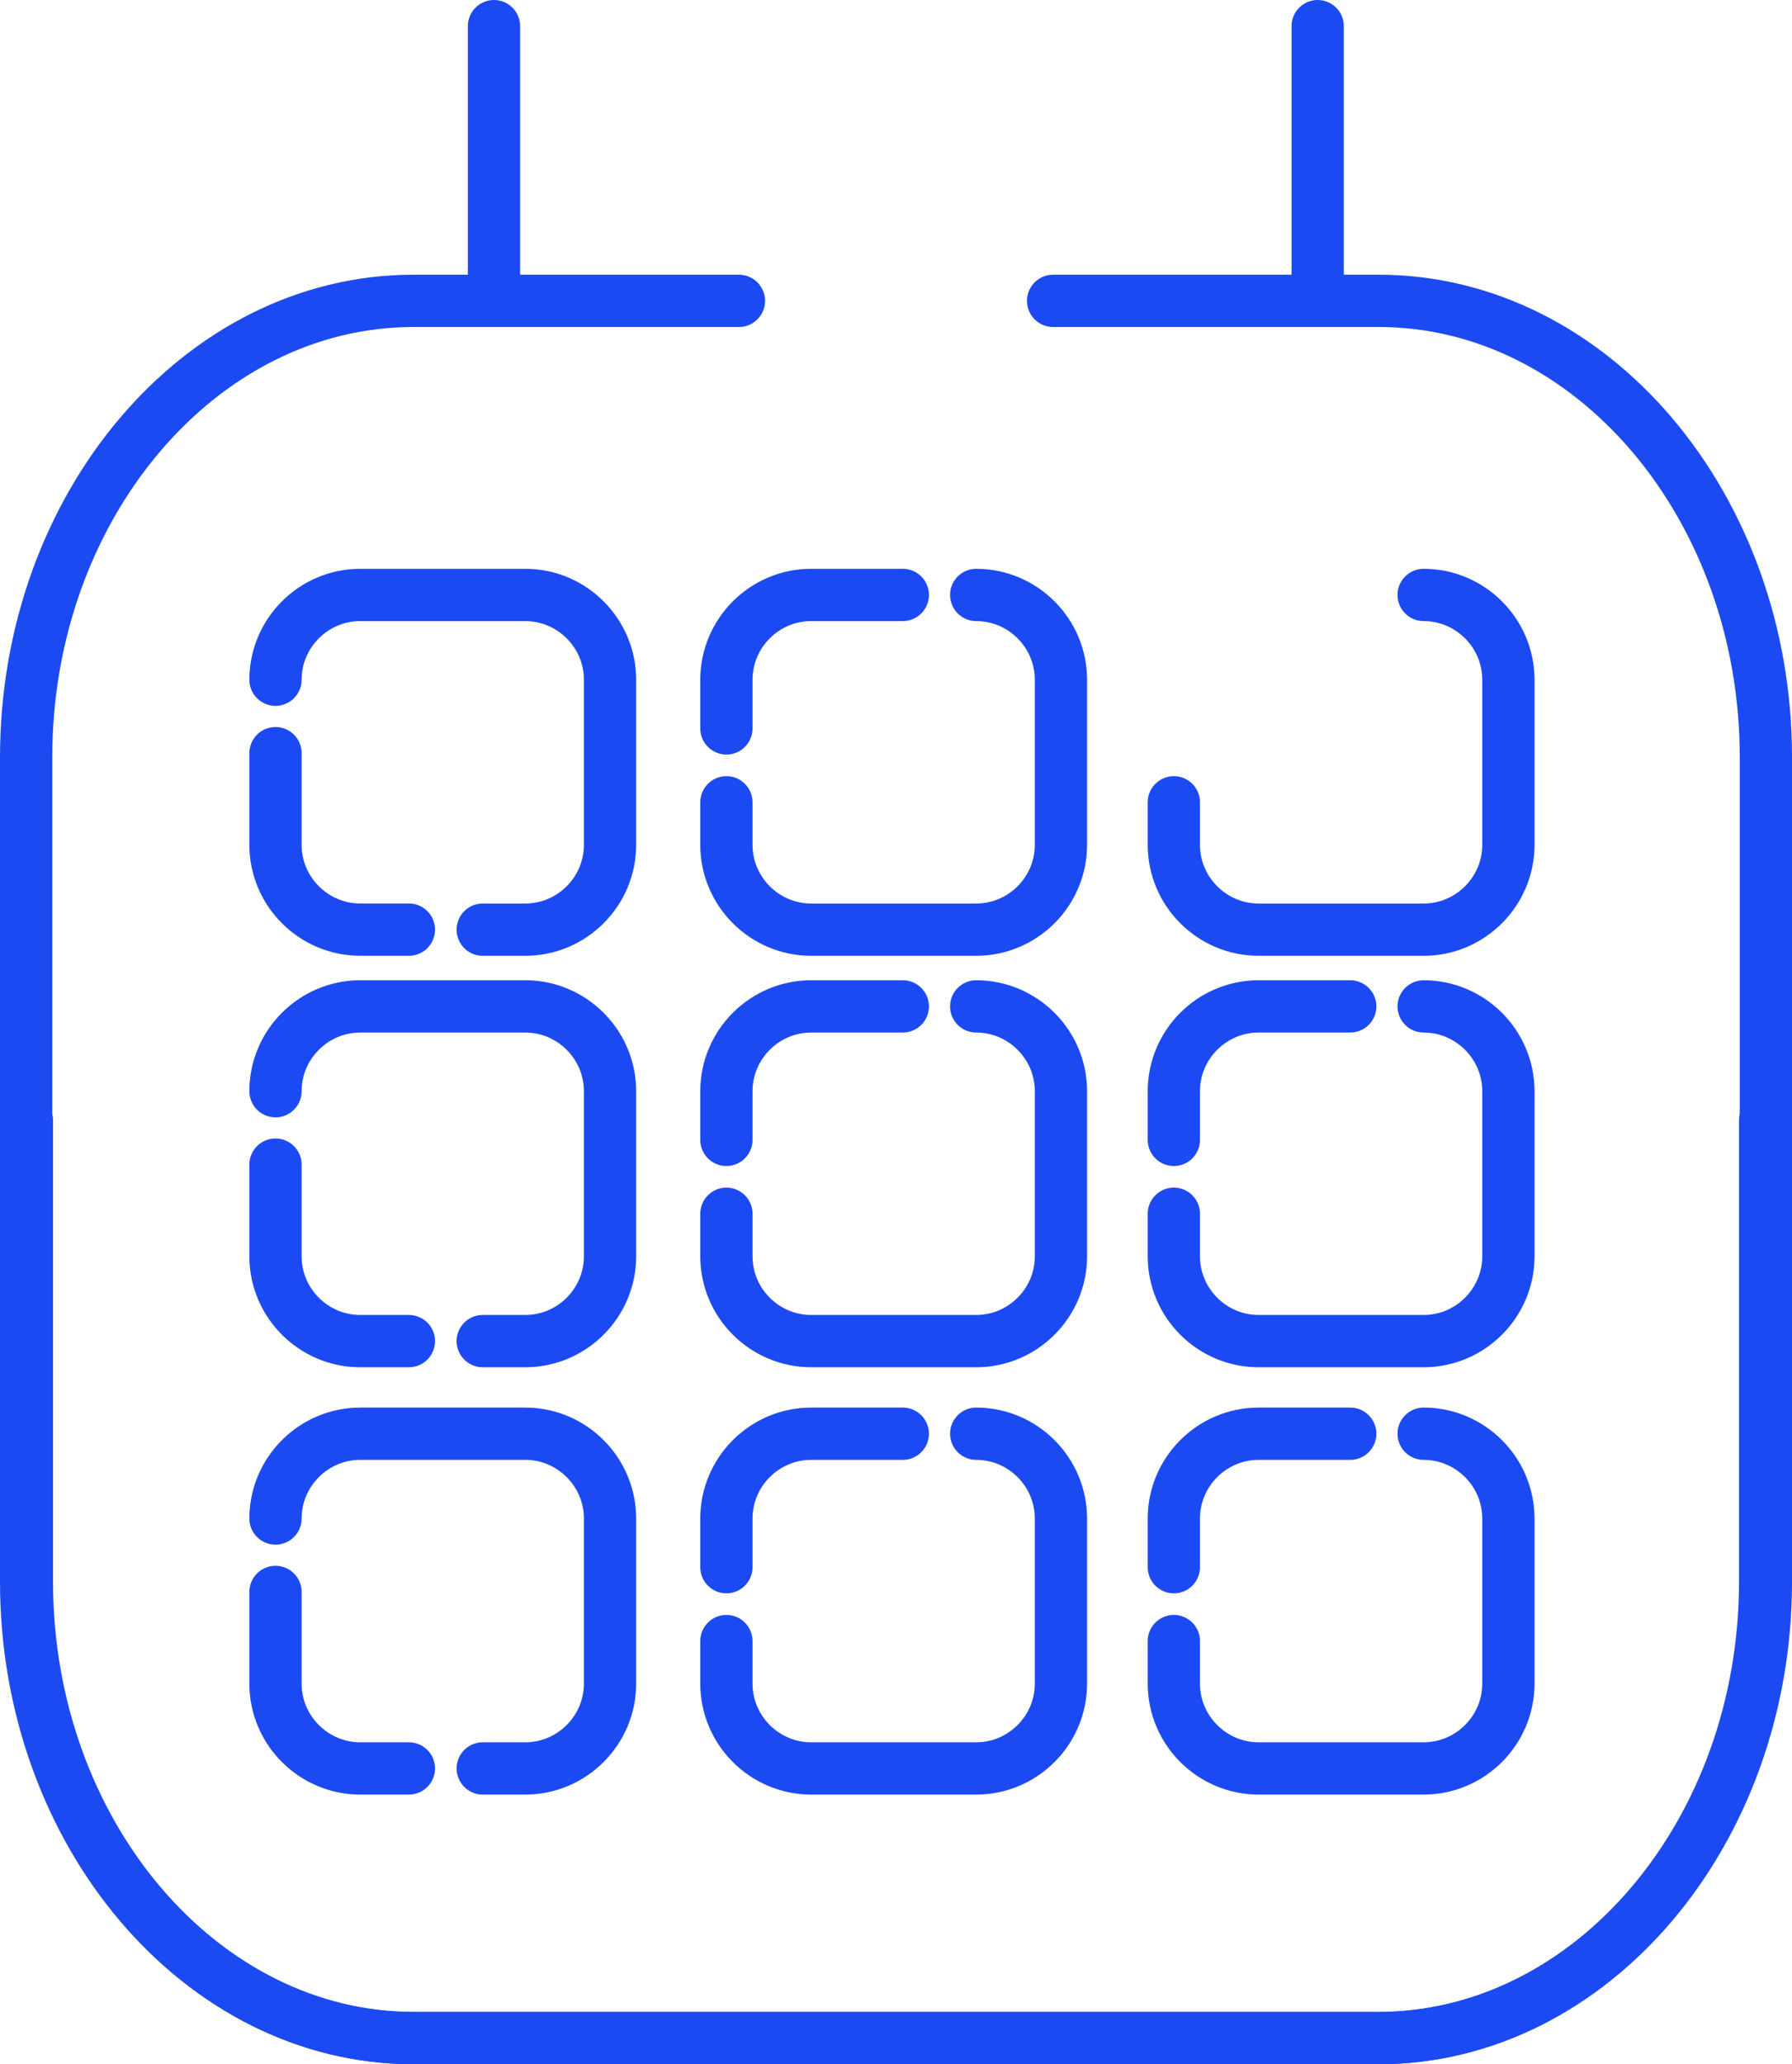<?xml version="1.0" encoding="UTF-8"?><svg id="Layer_2" xmlns="http://www.w3.org/2000/svg" viewBox="0 0 68.574 78.952"><defs><style>.cls-1{fill:none;stroke:#1c4af2;stroke-linecap:round;stroke-miterlimit:10;stroke-width:2px;}</style></defs><g id="Layer_1-2"><g><path class="cls-1" d="m10.542,25.998c0-1.784,1.459-3.243,3.243-3.243h6.316c1.784,0,3.243,1.459,3.243,3.243v6.316c0,1.784-1.459,3.243-3.243,3.243h-1.628"/><path class="cls-1" d="m15.647,35.556h-1.862c-1.784,0-3.243-1.459-3.243-3.243v-3.507"/><path class="cls-1" d="m37.356,22.755c1.784,0,3.243,1.459,3.243,3.243v6.316c0,1.784-1.459,3.243-3.243,3.243h-6.316c-1.784,0-3.243-1.459-3.243-3.243v-1.628"/><path class="cls-1" d="m27.797,27.86v-1.862c0-1.784,1.459-3.243,3.243-3.243h3.507"/><path class="cls-1" d="m10.542,41.735c0-1.784,1.459-3.243,3.243-3.243h6.316c1.784,0,3.243,1.459,3.243,3.243v6.316c0,1.784-1.459,3.243-3.243,3.243h-1.628"/><path class="cls-1" d="m15.647,51.294h-1.862c-1.784,0-3.243-1.459-3.243-3.243v-3.507"/><path class="cls-1" d="m37.356,38.492c1.784,0,3.243,1.459,3.243,3.243v6.316c0,1.784-1.459,3.243-3.243,3.243h-6.316c-1.784,0-3.243-1.459-3.243-3.243v-1.628"/><path class="cls-1" d="m27.797,43.597v-1.862c0-1.784,1.459-3.243,3.243-3.243h3.507"/><path class="cls-1" d="m54.478,22.755c1.784,0,3.243,1.459,3.243,3.243v6.316c0,1.784-1.459,3.243-3.243,3.243h-6.316c-1.784,0-3.243-1.459-3.243-3.243v-1.628"/><path class="cls-1" d="m54.478,38.492c1.784,0,3.243,1.459,3.243,3.243v6.316c0,1.784-1.459,3.243-3.243,3.243h-6.316c-1.784,0-3.243-1.459-3.243-3.243v-1.628"/><path class="cls-1" d="m44.919,43.597v-1.862c0-1.784,1.459-3.243,3.243-3.243h3.507"/><path class="cls-1" d="m10.542,58.079c0-1.784,1.459-3.243,3.243-3.243h6.316c1.784,0,3.243,1.459,3.243,3.243v6.316c0,1.784-1.459,3.243-3.243,3.243h-1.628"/><path class="cls-1" d="m15.647,67.638h-1.862c-1.784,0-3.243-1.459-3.243-3.243v-3.507"/><path class="cls-1" d="m37.356,54.836c1.784,0,3.243,1.459,3.243,3.243v6.316c0,1.784-1.459,3.243-3.243,3.243h-6.316c-1.784,0-3.243-1.459-3.243-3.243v-1.628"/><path class="cls-1" d="m27.797,59.941v-1.862c0-1.784,1.459-3.243,3.243-3.243h3.507"/><path class="cls-1" d="m54.478,54.836c1.784,0,3.243,1.459,3.243,3.243v6.316c0,1.784-1.459,3.243-3.243,3.243h-6.316c-1.784,0-3.243-1.459-3.243-3.243v-1.628"/><path class="cls-1" d="m44.919,59.941v-1.862c0-1.784,1.459-3.243,3.243-3.243h3.507"/><path class="cls-1" d="m67.546,42.848v17.649c0,9.6-6.667,17.455-14.816,17.455H15.816c-8.149,0-14.816-7.855-14.816-17.455v-31.535c0-9.6,6.667-17.455,14.816-17.455h12.46"/><path class="cls-1" d="m1.029,42.848v17.649c0,9.6,6.667,17.455,14.816,17.455h36.914c8.149,0,14.816-7.855,14.816-17.455v-31.535c0-9.6-6.667-17.455-14.816-17.455h-12.46"/><line class="cls-1" x1="18.903" y1="10.728" x2="18.903" y2="1"/><line class="cls-1" x1="50.423" y1="10.728" x2="50.423" y2="1"/></g></g></svg>